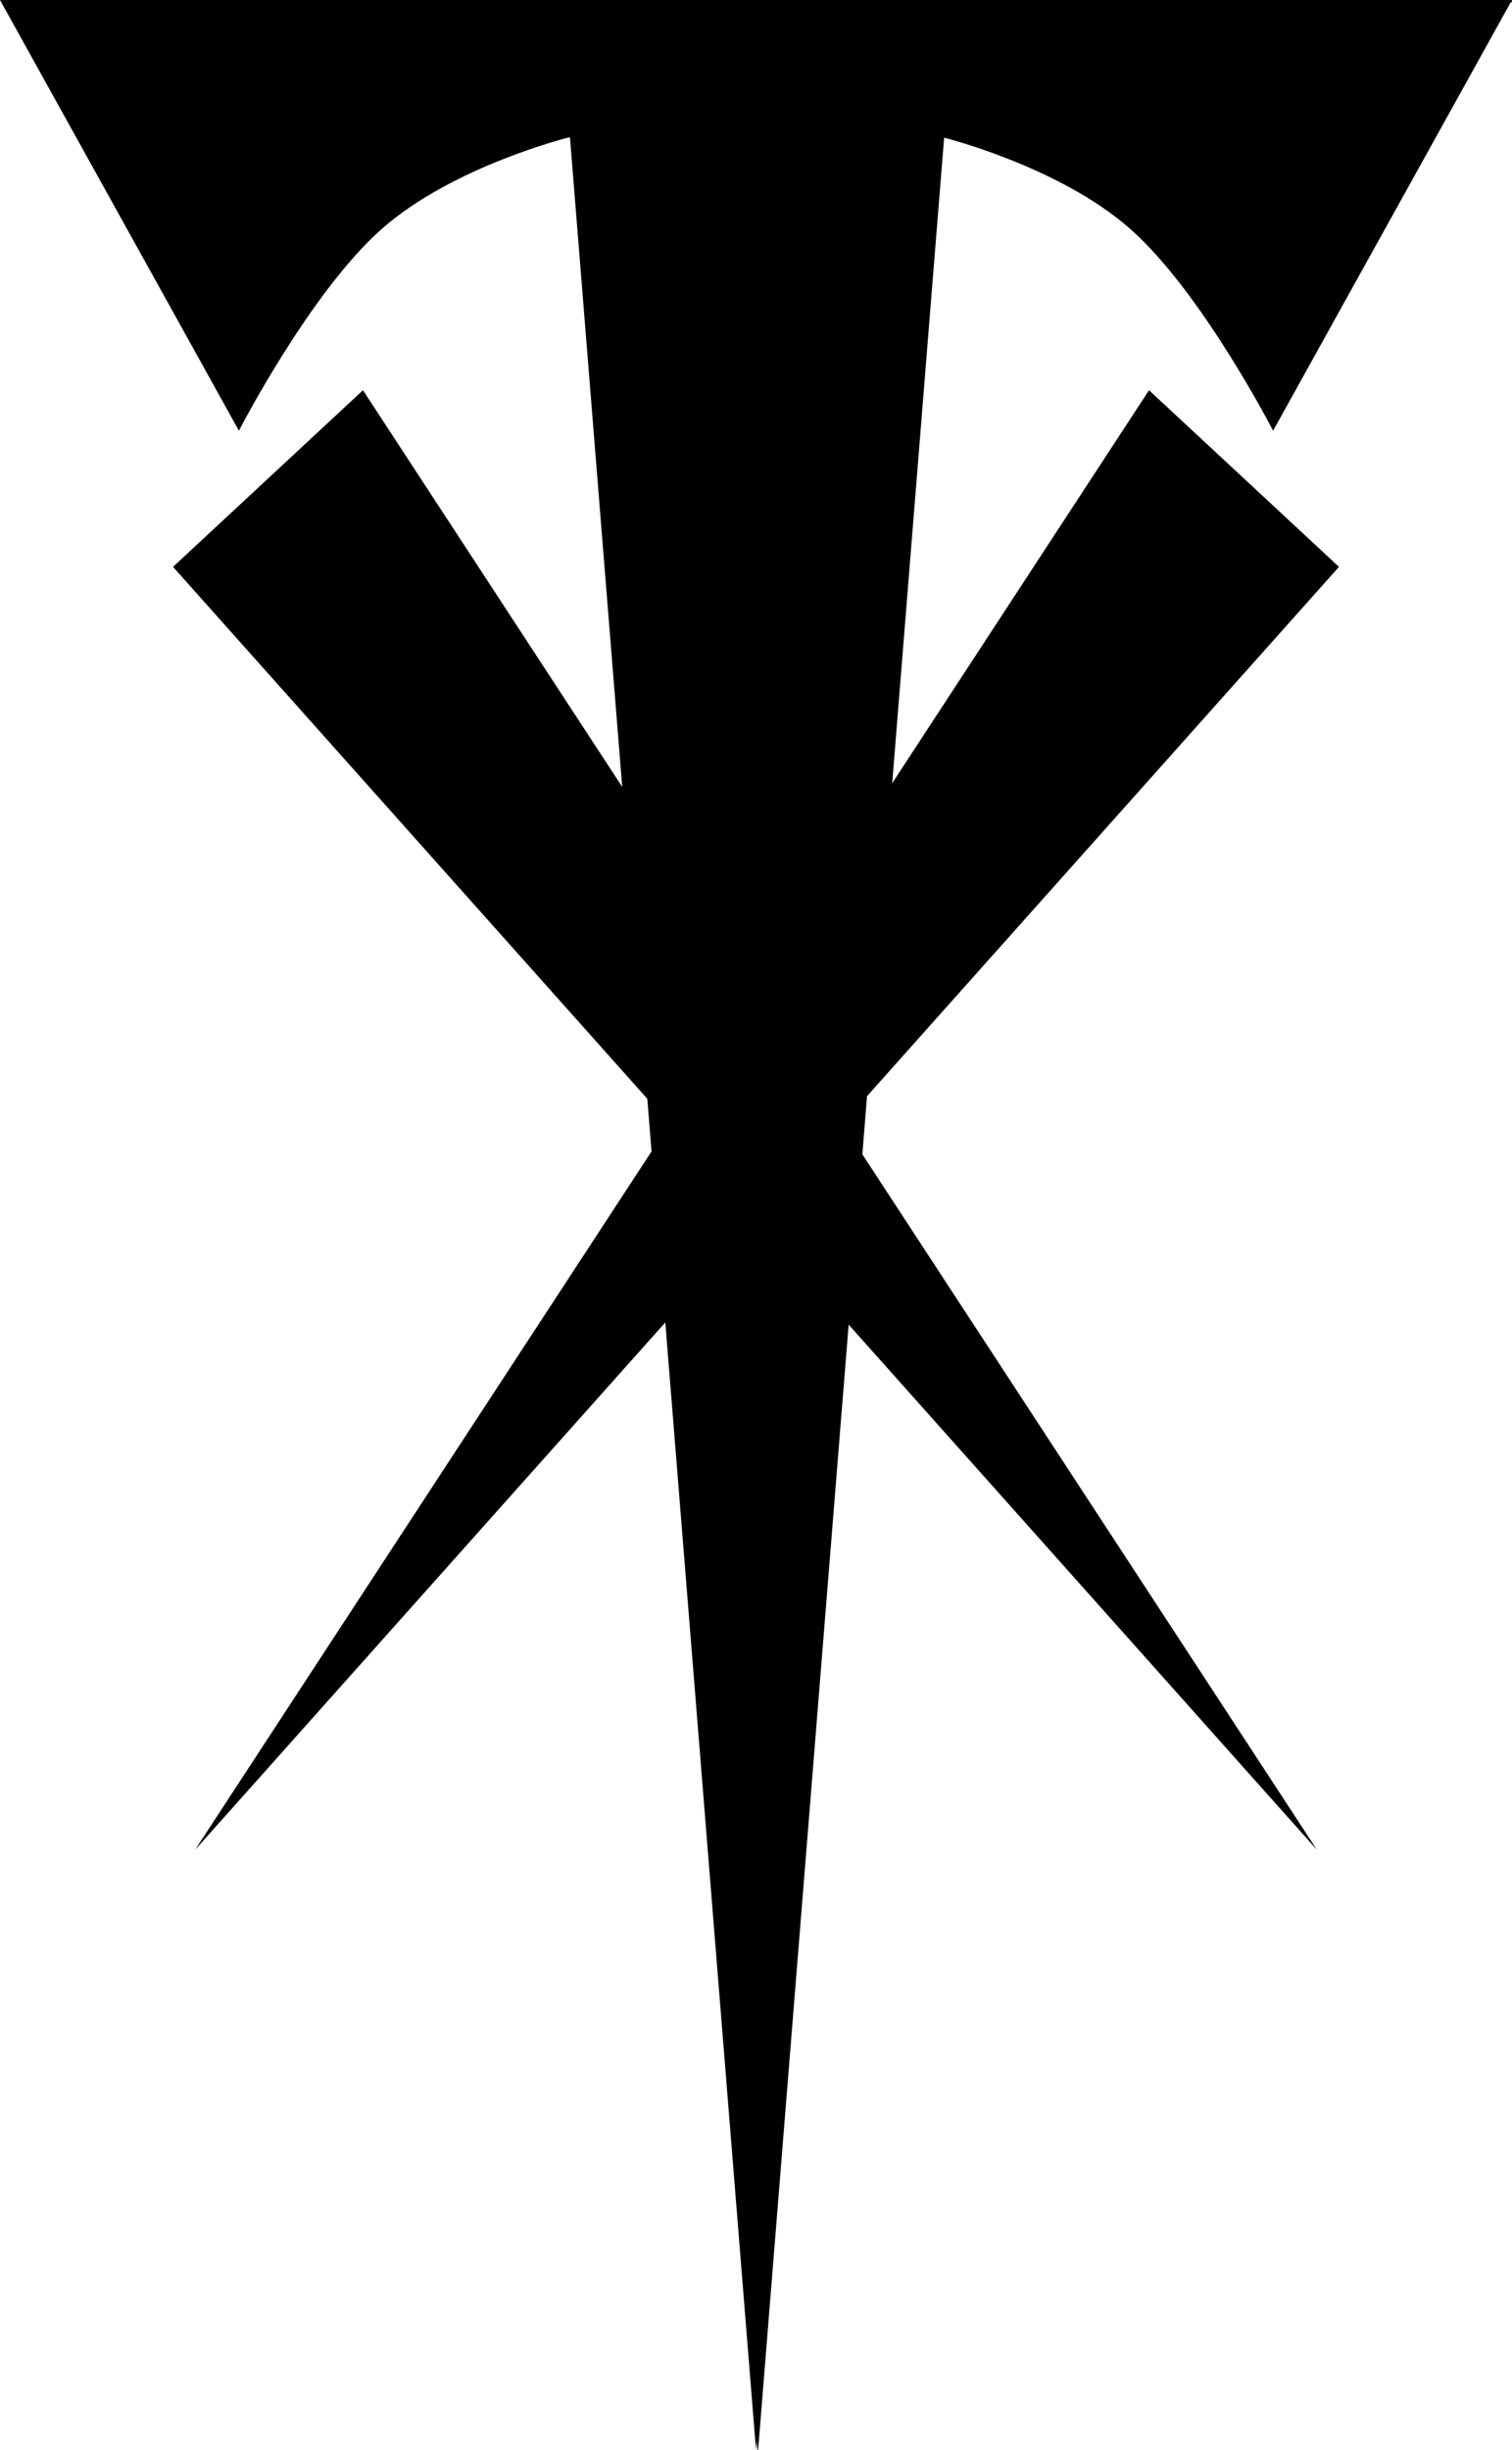 <?xml version="1.0" encoding="UTF-8" standalone="no"?>
<!-- Created with Inkscape (http://www.inkscape.org/) -->

<svg
   width="36.212mm"
   height="58.661mm"
   viewBox="0 0 36.212 58.661"
   version="1.1"
   id="svg5"
   inkscape:version="1.1.1 (3bf5ae0d25, 2021-09-20)"
   sodipodi:docname="Undertaker symbol.svg"
   xmlns:inkscape="http://www.inkscape.org/namespaces/inkscape"
   xmlns:sodipodi="http://sodipodi.sourceforge.net/DTD/sodipodi-0.dtd"
   xmlns="http://www.w3.org/2000/svg"
   xmlns:svg="http://www.w3.org/2000/svg">
  <sodipodi:namedview
     id="namedview7"
     pagecolor="#ffffff"
     bordercolor="#111111"
     borderopacity="1"
     inkscape:pageshadow="0"
     inkscape:pageopacity="0"
     inkscape:pagecheckerboard="1"
     inkscape:document-units="mm"
     showgrid="false"
     fit-margin-top="0"
     fit-margin-left="0"
     fit-margin-right="0"
     fit-margin-bottom="0"
     inkscape:zoom="1.4142136"
     inkscape:cx="47.729708"
     inkscape:cy="27.223611"
     inkscape:window-width="1920"
     inkscape:window-height="1001"
     inkscape:window-x="-9"
     inkscape:window-y="-9"
     inkscape:window-maximized="1"
     inkscape:current-layer="layer1" />
  <defs
     id="defs2" />
  <g
     inkscape:label="Layer 1"
     inkscape:groupmode="layer"
     id="layer1"
     transform="translate(-81.016,-67.464)">
    <g
       id="g1609">
      <path
         style="fill:#000000;stroke:none;stroke-width:0.5;stroke-linecap:round;stroke-miterlimit:4;stroke-dasharray:none;stroke-dashoffset:1.512;stop-color:#000000"
         d="M 99.122,67.464 H 81.016 l 5.722,10.313 c 0,0 1.71,-3.326 3.425,-4.835 1.715,-1.509 4.503,-2.195 4.503,-2.195"
         id="path986"
         sodipodi:nodetypes="cccsc" />
      <path
         style="fill:#000000;stroke:none;stroke-width:0.5;stroke-linecap:round;stroke-miterlimit:4;stroke-dasharray:none;stroke-dashoffset:1.512;stop-color:#000000"
         d="M 99.122,67.464 V 126.125"
         id="path1134" />
      <path
         style="fill:#000000;stroke:none;stroke-width:0.5;stroke-linecap:round;stroke-miterlimit:4;stroke-dasharray:none;stroke-dashoffset:1.512;stop-color:#000000"
         d="m 94.666,70.747 4.456,55.378 V 67.464"
         id="path1136" />
      <path
         style="fill:#000000;stroke:none;stroke-width:0.5;stroke-linecap:round;stroke-miterlimit:4;stroke-dasharray:none;stroke-dashoffset:1.512;stop-color:#000000"
         d="m 99.122,67.464 h 18.106 l -5.722,10.313 c 0,0 -1.71,-3.326 -3.425,-4.835 -1.715,-1.509 -4.503,-2.195 -4.503,-2.195"
         id="path1333"
         sodipodi:nodetypes="cccsc" />
      <path
         style="fill:#000000;stroke:none;stroke-width:0.5;stroke-linecap:round;stroke-miterlimit:4;stroke-dasharray:none;stroke-dashoffset:1.512;stop-color:#000000"
         d="M 103.578,70.747 99.122,126.125 V 67.464"
         id="path1335" />
    </g>
    <g
       id="g1341"
       transform="translate(17.857,-0.66)">
      <path
         style="fill:#000000;stroke:none;stroke-width:0.5;stroke-linecap:round;stroke-miterlimit:4;stroke-dasharray:none;stroke-dashoffset:1.512;stop-color:#000000"
         d="m 71.852,77.468 -4.549,4.229 27.396,30.72 z"
         id="path1251" />
      <path
         style="fill:#000000;stroke:none;stroke-width:0.5;stroke-linecap:round;stroke-miterlimit:4;stroke-dasharray:none;stroke-dashoffset:1.512;stop-color:#000000"
         d="m 90.678,77.468 4.549,4.229 -27.396,30.72 z"
         id="path1337" />
    </g>
    <path
       id="path1724"
       style="fill:#000000;stroke:none;stroke-width:1.89;stroke-linecap:round;stroke-miterlimit:4;stroke-dasharray:none;stroke-dashoffset:1.512;stop-color:#000000"
       d="M 35.068,10.143 73.268,22.119 86.66,22.551 103.5,231.854 120.34,22.551 149.438,21.994 171.932,10.143 Z"
       transform="matrix(0.265,0,0,0.265,71.738,64.78)" />
  </g>
</svg>
